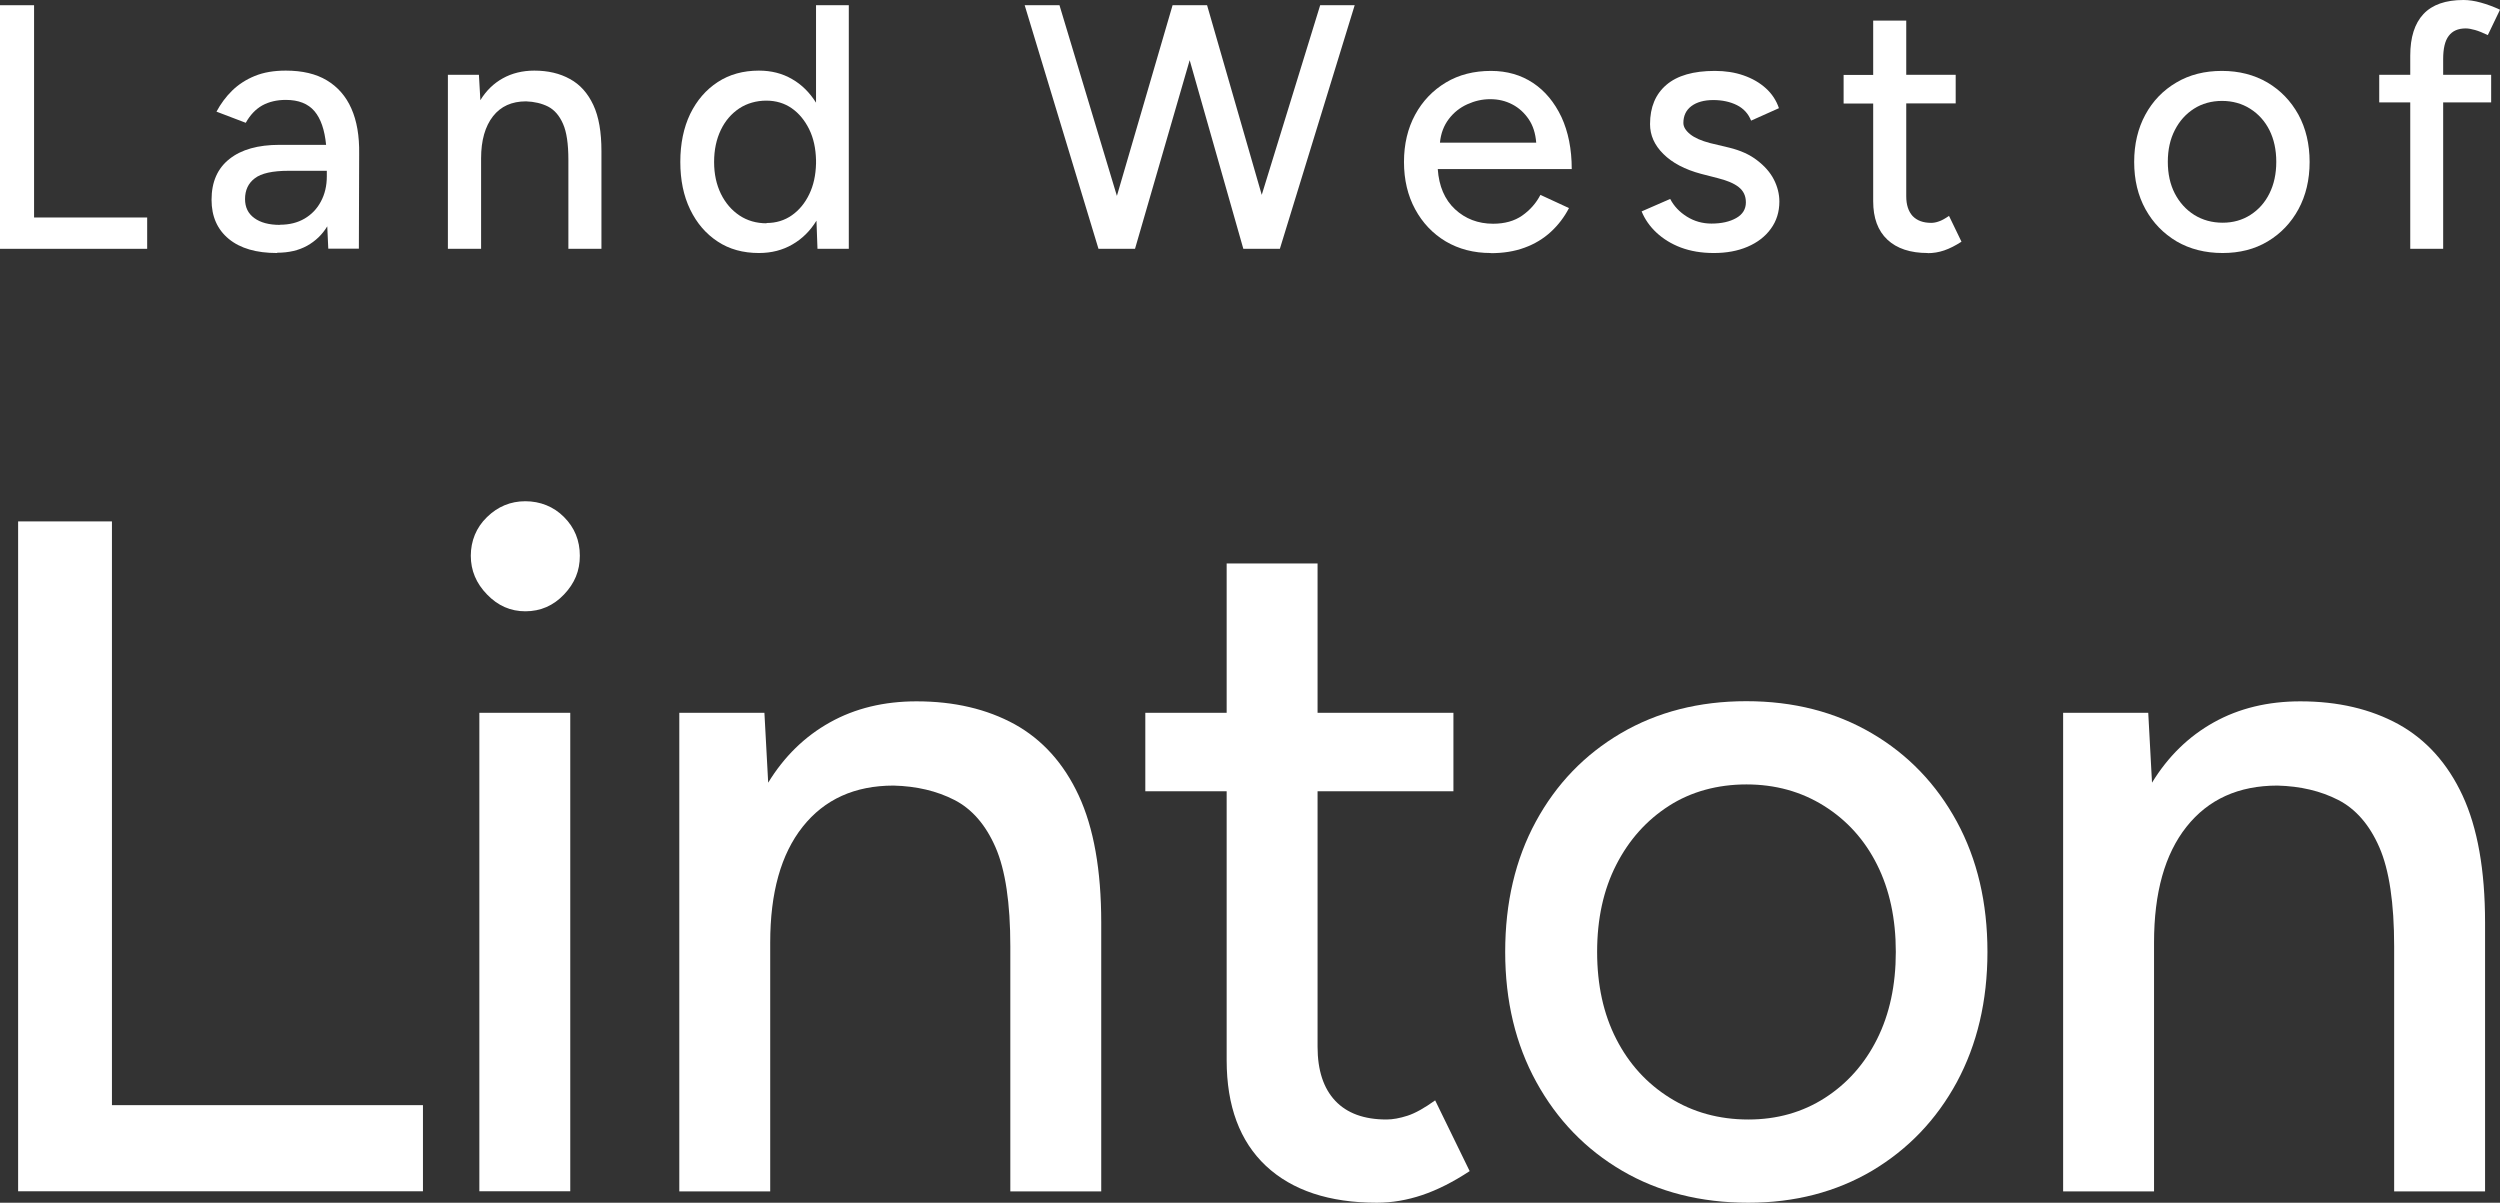 <svg xmlns="http://www.w3.org/2000/svg" id="Layer_2" data-name="Layer 2" viewBox="0 0 172.42 82.95"><rect x="0" y="0" width="172.42" height="82.95" fill="#333333" stroke="none"/><defs><style> .cls-1 { fill: #fff; } </style></defs><g id="Layer_1-2" data-name="Layer 1"><g><path class="cls-1" d="M0,17.16V.36h2.35v14.64h7.8v2.16H0Z"></path><path class="cls-1" d="M19.1,17.45c-1.42,0-2.53-.32-3.32-.97-.79-.65-1.19-1.55-1.19-2.7,0-1.23.41-2.17,1.24-2.82.82-.65,1.97-.97,3.44-.97h3.22c-.1-1.02-.36-1.8-.8-2.32-.44-.52-1.1-.78-1.98-.78-.62,0-1.16.13-1.62.38-.46.26-.84.66-1.14,1.2l-2.02-.77c.29-.54.65-1.03,1.08-1.45s.95-.76,1.56-1.01,1.32-.37,2.14-.37c1.14,0,2.08.22,2.83.67.75.45,1.32,1.1,1.69,1.94.38.85.56,1.9.54,3.14l-.02,6.53h-2.11l-.07-1.54c-.35.58-.82,1.02-1.39,1.34-.58.32-1.26.48-2.06.48ZM19.3,15.5c.66,0,1.22-.14,1.7-.42.48-.28.86-.67,1.13-1.18.27-.5.41-1.08.41-1.74v-.38h-2.64c-1.1,0-1.88.17-2.33.52-.45.34-.67.82-.67,1.43,0,.56.21,1,.64,1.31.42.31,1.01.47,1.76.47Z"></path><path class="cls-1" d="M30.89,17.16V5.16h2.14l.1,1.75c.4-.66.92-1.16,1.55-1.51.63-.35,1.36-.53,2.17-.53.94,0,1.76.19,2.46.58.7.38,1.23.98,1.61,1.79.38.81.56,1.87.56,3.18v6.74h-2.28v-6.14c0-1.09-.12-1.92-.37-2.48-.25-.57-.59-.96-1.03-1.19-.44-.22-.95-.34-1.52-.36-.98,0-1.74.34-2.28,1.03-.54.69-.82,1.66-.82,2.9v6.24h-2.28Z"></path><path class="cls-1" d="M52.34,17.45c-1.09,0-2.04-.26-2.84-.79-.81-.53-1.44-1.26-1.9-2.21s-.68-2.04-.68-3.29.23-2.36.68-3.3c.46-.94,1.09-1.67,1.9-2.2.81-.53,1.76-.79,2.84-.79.85,0,1.61.19,2.28.58.67.38,1.22.93,1.66,1.63V.36h2.26v16.8h-2.16l-.07-1.94c-.43.7-.98,1.25-1.66,1.64-.67.39-1.44.59-2.3.59ZM52.87,15.38c.66,0,1.24-.18,1.74-.53.5-.35.9-.83,1.2-1.45s.45-1.32.47-2.12v-.24c-.02-.8-.17-1.51-.47-2.12s-.7-1.1-1.2-1.45c-.5-.35-1.09-.53-1.76-.53s-1.33.18-1.87.54c-.54.36-.97.86-1.27,1.49-.3.63-.46,1.36-.46,2.2s.16,1.56.47,2.2c.31.63.74,1.13,1.28,1.49.54.36,1.17.54,1.87.54Z"></path><path class="cls-1" d="M75.76,17.16L70.67.36h2.4l3.96,13.15,3.84-13.15h2.38l3.77,13.08L91.05.36h2.38l-5.16,16.8h-2.52l-3.7-13.01-3.77,13.01h-2.52Z"></path><path class="cls-1" d="M102.81,17.45c-1.17,0-2.2-.27-3.1-.8-.9-.54-1.6-1.28-2.11-2.22-.51-.94-.77-2.03-.77-3.26s.26-2.32.77-3.26c.51-.94,1.22-1.68,2.12-2.22s1.94-.8,3.11-.8c1.1,0,2.07.28,2.9.83.83.55,1.48,1.34,1.96,2.35.47,1.02.71,2.21.71,3.59h-9.24c.08,1.18.48,2.11,1.19,2.77s1.59,1,2.63,1c.8,0,1.47-.19,2-.56s.96-.85,1.26-1.43l1.97.91c-.32.62-.74,1.17-1.25,1.64-.51.47-1.12.84-1.81,1.09-.7.26-1.48.38-2.34.38ZM99.3,9.84h6.65c-.05-.64-.22-1.18-.52-1.62-.3-.44-.67-.78-1.13-1.02-.46-.24-.96-.36-1.52-.36s-1.07.12-1.58.35c-.51.23-.94.57-1.28,1.02-.34.45-.55.99-.61,1.63Z"></path><path class="cls-1" d="M118.19,17.45c-.85,0-1.6-.13-2.27-.38-.66-.25-1.22-.6-1.68-1.03-.46-.43-.8-.92-1.02-1.46l1.97-.86c.26.5.64.9,1.15,1.22.51.32,1.08.48,1.7.48.69,0,1.26-.13,1.7-.38.45-.25.67-.62.67-1.08s-.17-.8-.5-1.06-.82-.46-1.46-.62l-1.13-.29c-1.12-.3-1.99-.76-2.6-1.37-.62-.61-.92-1.3-.92-2.06,0-1.17.38-2.07,1.13-2.71.75-.64,1.86-.96,3.34-.96.72,0,1.38.1,1.98.31.6.21,1.11.5,1.54.89.42.38.72.84.9,1.37l-1.92.86c-.19-.48-.52-.84-.98-1.07-.46-.23-1.01-.35-1.63-.35s-1.14.14-1.51.42c-.37.28-.55.67-.55,1.16,0,.27.16.53.47.78.31.25.77.45,1.38.61l1.3.31c.78.19,1.43.48,1.94.88.51.39.9.83,1.15,1.32s.38,1,.38,1.52c0,.72-.2,1.35-.59,1.88-.39.54-.93.95-1.61,1.24-.68.29-1.45.43-2.32.43Z"></path><path class="cls-1" d="M132.95,17.45c-1.2,0-2.13-.31-2.78-.92-.66-.62-.98-1.5-.98-2.65v-6.74h-2.04v-1.97h2.04V1.42h2.28v3.74h3.41v1.97h-3.41v6.41c0,.59.15,1.04.44,1.36.3.31.72.47,1.28.47.16,0,.34-.03.53-.1.19-.06.42-.19.7-.38l.86,1.78c-.42.27-.81.47-1.19.6-.38.13-.76.19-1.14.19Z"></path><path class="cls-1" d="M153.29,17.45c-1.2,0-2.26-.27-3.17-.8-.91-.54-1.63-1.28-2.15-2.22-.52-.94-.78-2.03-.78-3.26s.26-2.32.77-3.26c.51-.94,1.22-1.68,2.14-2.22.91-.54,1.96-.8,3.14-.8s2.23.27,3.14.8c.91.54,1.62,1.28,2.14,2.22.51.94.77,2.03.77,3.26s-.26,2.32-.77,3.26c-.51.94-1.22,1.68-2.12,2.22-.9.54-1.94.8-3.11.8ZM153.29,15.36c.72,0,1.36-.18,1.92-.54.56-.36,1-.85,1.31-1.48.31-.62.47-1.35.47-2.18s-.16-1.56-.47-2.18c-.31-.62-.76-1.12-1.33-1.48s-1.22-.54-1.94-.54-1.38.18-1.94.54c-.56.36-1,.85-1.32,1.48-.32.62-.48,1.35-.48,2.18s.16,1.56.48,2.18c.32.62.77,1.12,1.34,1.48.58.36,1.23.54,1.97.54Z"></path><path class="cls-1" d="M166.23,17.16V7.06h-2.14v-1.9h2.14v-1.32c0-1.26.3-2.22.91-2.87.61-.65,1.53-.97,2.76-.97.37,0,.77.06,1.2.18.43.12.87.28,1.32.49l-.84,1.75c-.34-.16-.63-.28-.88-.35-.25-.07-.46-.11-.64-.11-.53,0-.92.17-1.18.52-.26.34-.38.88-.38,1.6v1.08h3.31v1.9h-3.31v10.1h-2.28Z"></path><path class="cls-1" d="M1.25,82.16v-46.2h6.47v40.26h21.45v5.94H1.25Z"></path><path class="cls-1" d="M36.23,42.16c-1.01,0-1.89-.38-2.64-1.16-.75-.77-1.12-1.66-1.12-2.67s.37-1.95,1.12-2.67c.75-.73,1.63-1.09,2.64-1.09s1.95.36,2.67,1.09c.73.73,1.09,1.62,1.09,2.67s-.36,1.9-1.09,2.67c-.73.77-1.62,1.16-2.67,1.16ZM33.06,82.16v-33h6.27v33h-6.27Z"></path><path class="cls-1" d="M46.85,82.16v-33h5.87l.26,4.82c1.1-1.8,2.52-3.19,4.26-4.16,1.74-.97,3.73-1.45,5.97-1.45,2.6,0,4.85.53,6.77,1.58,1.91,1.06,3.39,2.7,4.42,4.92,1.03,2.22,1.55,5.14,1.55,8.75v18.55h-6.27v-16.9c0-2.99-.34-5.27-1.02-6.83-.68-1.56-1.63-2.65-2.84-3.27-1.21-.62-2.61-.95-4.19-.99-2.68,0-4.77.95-6.27,2.84-1.5,1.89-2.24,4.55-2.24,7.99v17.16h-6.27Z"></path><path class="cls-1" d="M94.97,82.95c-3.3,0-5.85-.85-7.66-2.54-1.8-1.69-2.71-4.12-2.71-7.29v-18.55h-5.61v-5.41h5.61v-10.3h6.27v10.3h9.37v5.41h-9.37v17.62c0,1.63.41,2.87,1.22,3.73s1.99,1.29,3.53,1.29c.44,0,.92-.09,1.45-.26s1.17-.53,1.91-1.06l2.38,4.88c-1.14.75-2.23,1.3-3.27,1.65s-2.08.53-3.13.53Z"></path><path class="cls-1" d="M120.58,82.95c-3.3,0-6.2-.74-8.71-2.21-2.51-1.47-4.48-3.51-5.91-6.11-1.43-2.6-2.15-5.59-2.15-8.98s.7-6.38,2.11-8.98c1.41-2.6,3.37-4.63,5.87-6.1,2.51-1.47,5.39-2.21,8.65-2.21s6.14.74,8.65,2.21c2.51,1.47,4.46,3.51,5.87,6.1,1.41,2.6,2.11,5.59,2.11,8.98s-.71,6.38-2.11,8.98c-1.41,2.6-3.36,4.63-5.84,6.11-2.49,1.47-5.34,2.21-8.55,2.21ZM120.58,77.21c1.98,0,3.74-.5,5.28-1.49,1.54-.99,2.74-2.34,3.6-4.06.86-1.72,1.29-3.72,1.29-6.01s-.43-4.29-1.29-6.01c-.86-1.72-2.08-3.07-3.66-4.06s-3.37-1.48-5.35-1.48-3.81.49-5.35,1.48c-1.54.99-2.75,2.34-3.63,4.06-.88,1.72-1.32,3.72-1.32,6.01s.44,4.29,1.32,6.01c.88,1.72,2.11,3.07,3.7,4.06,1.58.99,3.39,1.49,5.41,1.49Z"></path><path class="cls-1" d="M142.29,82.16v-33h5.87l.26,4.82c1.1-1.8,2.52-3.19,4.26-4.16,1.74-.97,3.73-1.45,5.97-1.45,2.6,0,4.85.53,6.77,1.58,1.91,1.06,3.39,2.7,4.42,4.92,1.03,2.22,1.55,5.14,1.55,8.75v18.55h-6.27v-16.9c0-2.99-.34-5.27-1.02-6.83-.68-1.56-1.63-2.65-2.84-3.27-1.21-.62-2.61-.95-4.19-.99-2.68,0-4.77.95-6.27,2.84-1.5,1.89-2.24,4.55-2.24,7.99v17.16h-6.27Z"></path></g></g></svg>